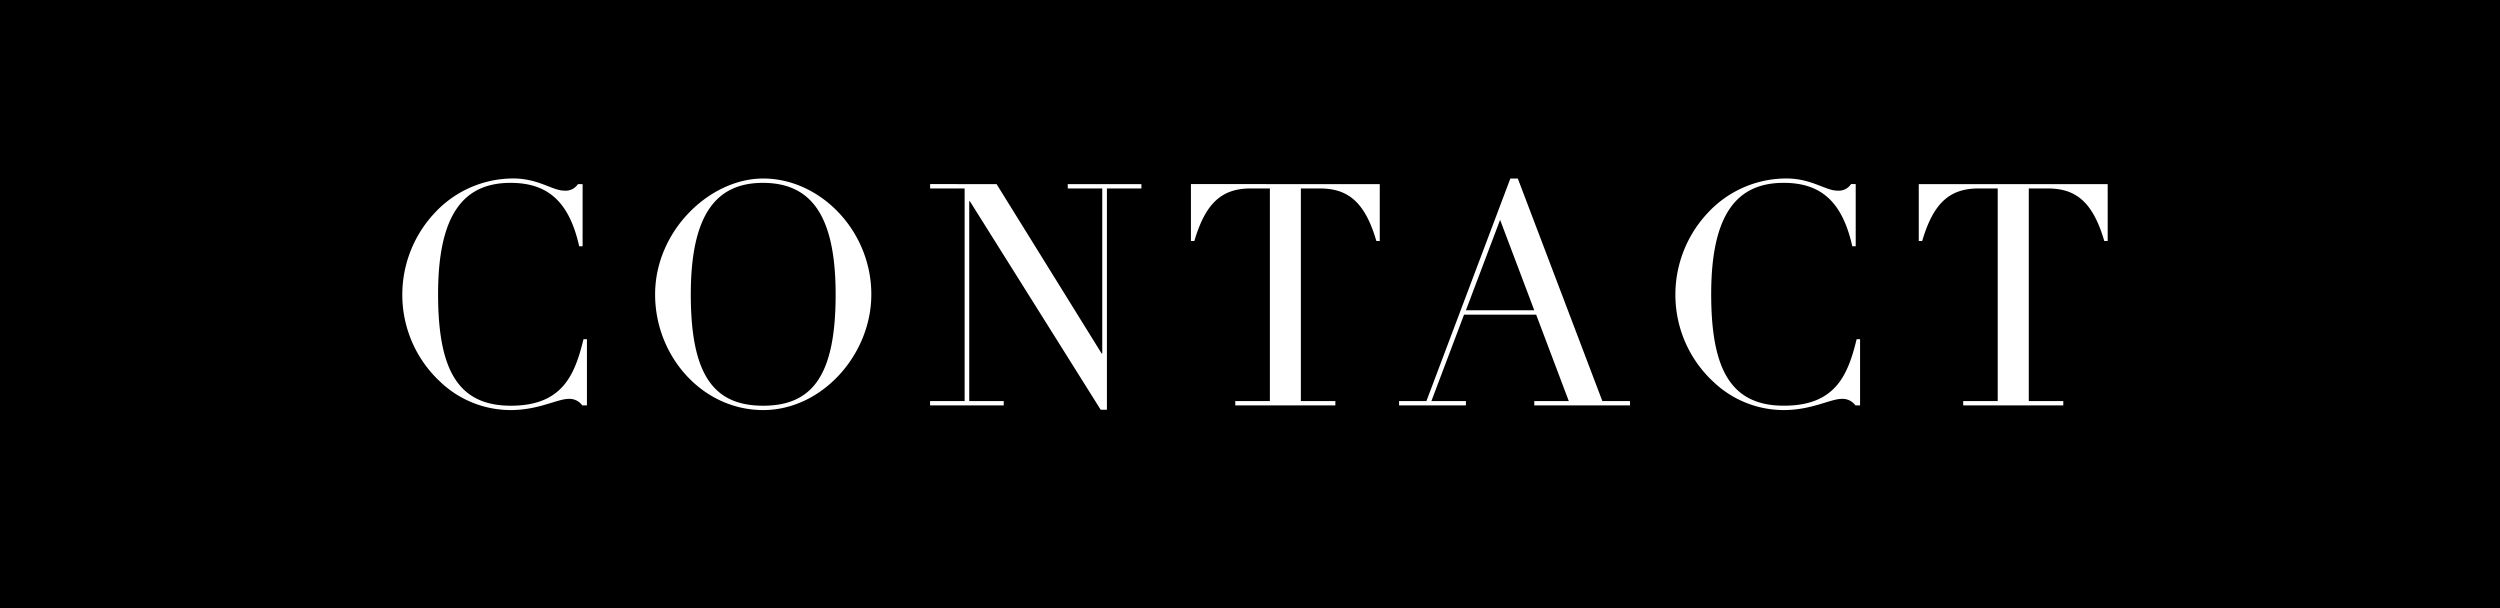 <svg xmlns="http://www.w3.org/2000/svg" width="185" height="45" viewBox="0 0 185 45">
  <g id="グループ_63161" data-name="グループ 63161" transform="translate(-868 -5553)">
    <rect id="長方形_19223" data-name="長方形 19223" width="185" height="45" transform="translate(868 5553)"/>
    <path id="パス_139864" data-name="パス 139864" d="M13.754-15.893c-.874,0-1.909-.9-3.772-.9A7.926,7.926,0,0,0,4.14-14.214,8.835,8.835,0,0,0,1.771-8.142,8.768,8.768,0,0,0,4.577-1.748,7.549,7.549,0,0,0,9.8.345c2.047,0,3.45-.828,4.278-.828A1.166,1.166,0,0,1,15.088,0h.345V-4.9H15.18C14.536-2.277,13.639.023,9.8.023c-3.956,0-5.382-2.737-5.382-8.257,0-5.957,1.932-8.234,5.359-8.234,2.668,0,4.324,1.288,5.083,4.692h.253v-4.6h-.345A1.093,1.093,0,0,1,13.754-15.893ZM36.478-8.211c0-4.738-3.8-8.579-8-8.579-3.956,0-8,3.864-8,8.579,0,4.577,3.5,8.556,8,8.556C32.821.345,36.478-3.749,36.478-8.211Zm-8,8.234c-3.68,0-5.359-2.3-5.359-8.234,0-5.957,1.909-8.257,5.336-8.257,3.68,0,5.382,2.576,5.382,8.28C33.833-2.277,32.154.023,28.474.023Zm12.351-16.4v.322h2.553V-.322H40.825V0h5.451V-.322H43.723V-15.111h.046L53.452.322h.46V-16.054h2.553v-.322H51.014v.322h2.553V-3.841h-.046L45.747-16.376Zm19.3,0v4.209h.253c.805-2.714,1.955-3.887,4.163-3.887h1.426V-.322H63.411V0h7.406V-.322H68.264V-16.054h1.4c1.978,0,3.312.874,4.186,3.887h.253v-4.209ZM77.556-.322H75.532V0h4.945V-.322H77.924l2.415-6.394h5.336L88.09-.322H85.537V0h7.084V-.322H90.574L84.318-16.79h-.552Zm5.451-13.409,2.53,6.693h-5.06Zm24.955-2.162c-.874,0-1.909-.9-3.772-.9a7.926,7.926,0,0,0-5.842,2.576,8.835,8.835,0,0,0-2.369,6.072,8.768,8.768,0,0,0,2.806,6.394A7.549,7.549,0,0,0,104.006.345c2.047,0,3.45-.828,4.278-.828A1.166,1.166,0,0,1,109.3,0h.345V-4.9h-.253c-.644,2.622-1.541,4.922-5.382,4.922-3.956,0-5.382-2.737-5.382-8.257,0-5.957,1.932-8.234,5.359-8.234,2.668,0,4.324,1.288,5.083,4.692h.253v-4.6h-.345A1.093,1.093,0,0,1,107.962-15.893Zm6.026-.483v4.209h.253c.805-2.714,1.955-3.887,4.163-3.887h1.426V-.322h-2.553V0h7.406V-.322H122.13V-16.054h1.4c1.978,0,3.312.874,4.186,3.887h.253v-4.209Z" transform="translate(896 5583)" fill="#fff"/>
  </g>
</svg>
